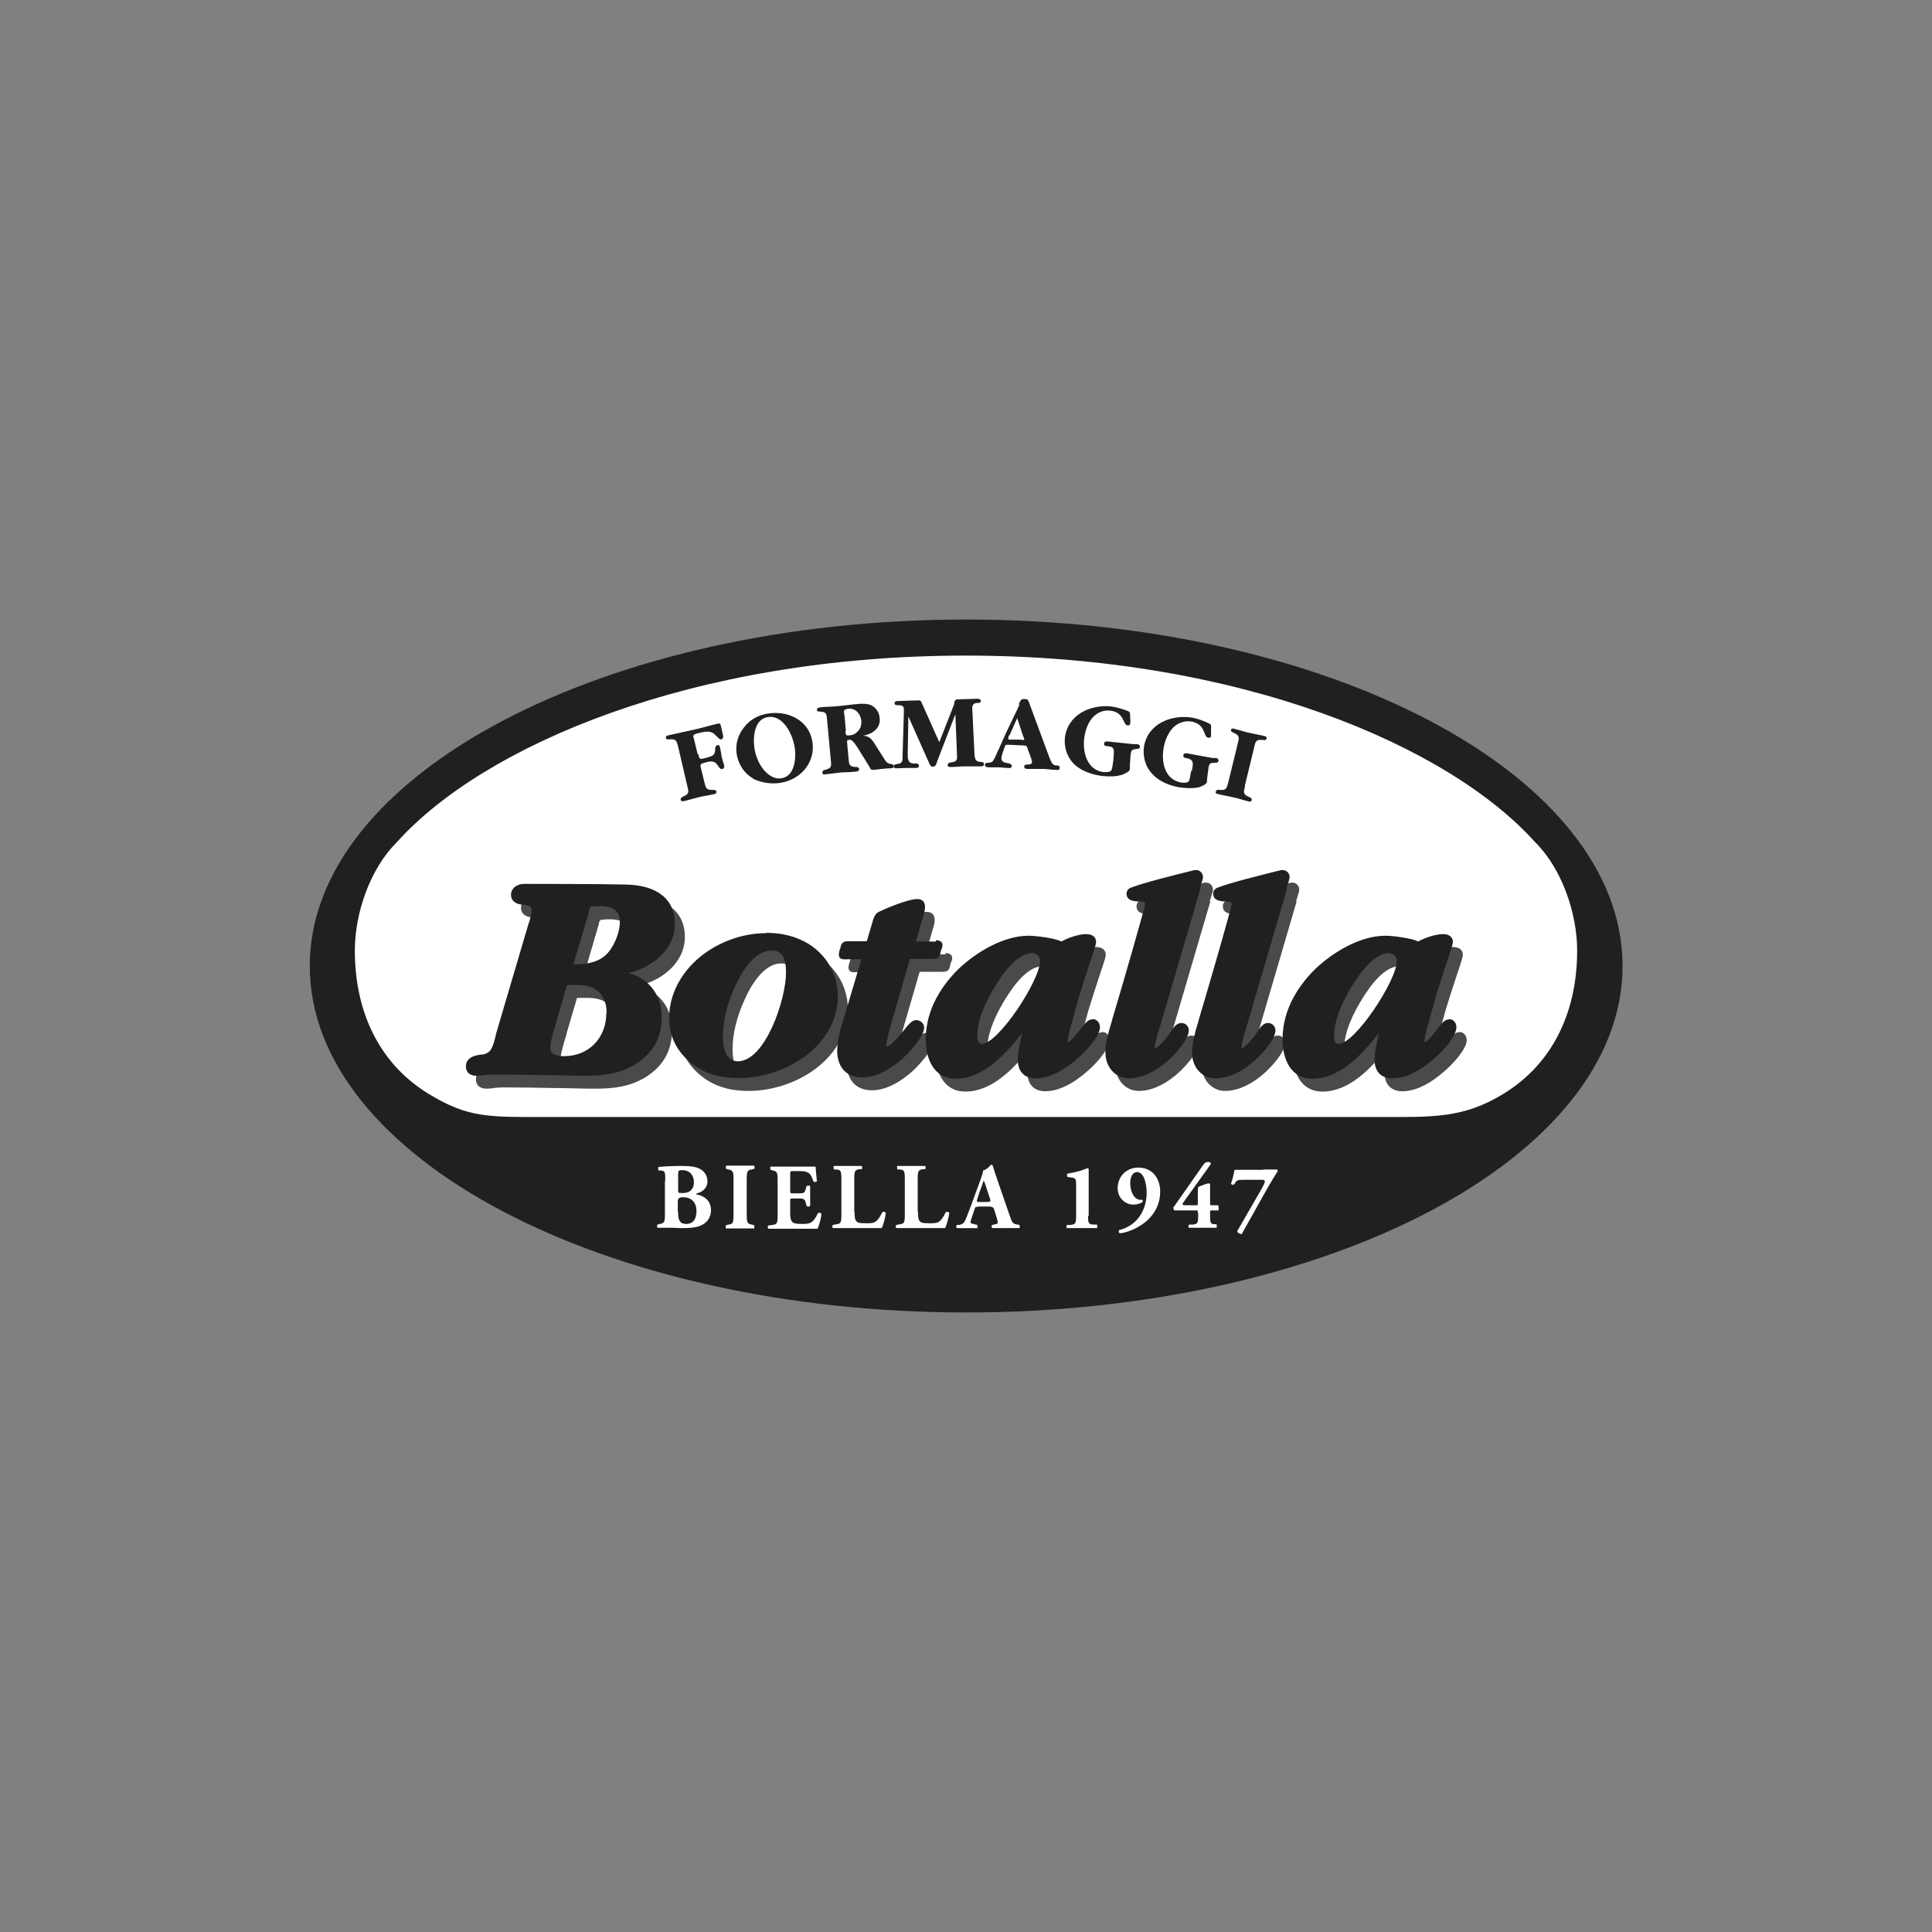 <?xml version="1.0" encoding="UTF-8"?>
<svg id="Layer_2" data-name="Layer 2" xmlns="http://www.w3.org/2000/svg" xmlns:xlink="http://www.w3.org/1999/xlink" viewBox="0 0 60 60">
  <rect x="0" y="0" width="60" height="60" fill="#808080" stroke="none"/>
  <defs>
    <style>
      .cls-1 {
        fill: #221f20;
      }

      .cls-1, .cls-2, .cls-3, .cls-4 {
        stroke-width: 0px;
      }

      .cls-5 {
        clip-path: url(#clippath);
      }

      .cls-2 {
        fill: none;
      }

      .cls-3 {
        fill: #1d1d1b;
        opacity: .8;
      }

      .cls-4 {
        fill: #fff;
      }
    </style>
    <clipPath id="clippath">
      <path class="cls-2" d="M9.62,30c0,5.94,9.13,10.76,20.39,10.76s20.38-4.82,20.38-10.76-9.13-10.76-20.38-10.76-20.39,4.82-20.39,10.76Z"/>
    </clipPath>
  </defs>
  <g class="cls-5">
    <polygon class="cls-1" points="30 -1.27 61.09 30 30 61.26 -1.09 30 30 -1.27"/>
  </g>
  <rect class="cls-2" x="9.62" y="19.24" width="40.77" height="21.53"/>
  <path class="cls-4" d="M47.68,26.16c-2.68-2.99-9.16-5.8-17.68-5.8s-15,2.81-17.68,5.8c-.81.8-1.3,2.17-1.3,3.36,0,2,.83,3.56,2.29,4.45,1.25.76,1.86.72,3.72.72h25.84c1.64,0,2.58.04,3.82-.72,1.46-.89,2.29-2.45,2.29-4.45,0-1.18-.49-2.56-1.3-3.36"/>
  <path class="cls-3" d="M20.17,30.75c-.11-.05-.23-.1-.35-.13.19-.05.38-.11.54-.2.44-.22.91-.68.91-1.32,0-.77-.54-1.21-1.53-1.23-.75-.02-3.13-.02-3.16-.02-.19,0-.4.12-.4.34,0,.13.07.29.4.31.24.02.24.11.24.17,0,.13-.06.32-.1.43l-1,3.39s-.02.08-.03.13c-.08.32-.14.49-.4.53h-.03c-.15.02-.48.06-.48.37,0,.07.02.29.34.29h0c.07,0,.14-.01.21-.02.09-.01.19-.02.29-.02.54,0,1.09.01,1.62.02.41,0,.81.02,1.23.02h0c.6,0,1.1-.06,1.6-.37.54-.35.8-.82.8-1.45,0-.56-.26-1.01-.72-1.25M19.14,31.86c0,.78-.55,1.34-1.31,1.34-.16,0-.43-.03-.43-.25,0-.19.09-.48.16-.72.02-.05.03-.1.04-.15l.32-1.09h.29c.21,0,.47.02.66.18.18.16.28.4.28.69M19.55,29.03c0,.36-.19.81-.44,1.04-.27.25-.65.29-1,.29l.49-1.67v-.04s.03-.06.05-.08c.02,0,.08-.02.3-.02.28,0,.6.08.6.48"/>
  <path class="cls-3" d="M24.1,29.38c-.73,0-1.47.27-2.04.73-.62.51-.97,1.19-.97,1.92,0,.56.25,1.05.72,1.41.39.3.86.44,1.43.44,1.49,0,3.09-1.02,3.09-2.55,0-.97-.76-1.96-2.23-1.96M24.71,30.61c0,.82-.64,2.75-1.5,2.75-.42,0-.46-.54-.46-.77,0-.48.13-1.02.39-1.58.15-.33.55-1.09,1.12-1.09.32,0,.45.2.45.68"/>
  <path class="cls-3" d="M29.37,29.64s-.07,0-.09,0h-.54l.22-.75c.11-.32.06-.43.02-.49-.04-.05-.11-.08-.19-.08-.3,0-1.02.31-1.2.4-.1.05-.14.15-.17.23-.02.06-.14.48-.2.68h-.59c-.18,0-.21.1-.23.21l-.02.05s-.03.1-.03.16.03.13.13.14c.05.01.14,0,.18,0h.39l-.51,1.72c-.1.32-.24.76-.24,1.12,0,.52.29.83.78.83.57,0,1.11-.44,1.38-.71.37-.4.54-.66.54-.84,0-.14-.13-.23-.25-.23-.13,0-.23.13-.4.34-.15.18-.37.46-.53.48h0c0-.15.11-.55.16-.72l.58-2h.73c.18,0,.2-.11.22-.21,0-.02.01-.04.02-.06v-.02c.03-.05.04-.1.04-.14,0-.05-.02-.15-.21-.15"/>
  <path class="cls-3" d="M34.21,32.06c-.13,0-.22.13-.37.32-.1.13-.27.36-.38.39,0-.01,0-.02,0-.04,0-.14.09-.44.13-.58l.2-.73c.03-.11.11-.35.19-.61.24-.75.36-1.05.36-1.16,0-.07-.03-.24-.32-.24-.11,0-.43.05-.76.23-.17-.1-.78-.18-1.01-.18-.81,0-1.65.53-2.17,1.02-.47.46-1.03,1.21-1.03,2.2,0,.59.24,1.22.93,1.22.8,0,1.48-.66,2.07-1.43-.08.3-.14.6-.14.86,0,.35.21.56.55.56.57,0,1.12-.43,1.49-.79.08-.08.51-.52.51-.8,0-.14-.1-.25-.22-.25M30.8,32.83c-.09,0-.14-.08-.14-.25,0-.39.16-.87.48-1.42.19-.32.69-1.15,1.23-1.15.13,0,.24.11.24.24,0,.61-1.3,2.58-1.81,2.58"/>
  <path class="cls-3" d="M45.3,32.06c-.13,0-.22.13-.37.32-.1.13-.27.36-.38.39,0-.01,0-.02,0-.04,0-.14.09-.44.13-.58l.2-.73c.03-.11.11-.35.19-.61.24-.75.36-1.05.36-1.16,0-.07-.03-.24-.32-.24-.11,0-.43.05-.76.23-.17-.1-.78-.18-1.01-.18-.81,0-1.65.53-2.17,1.02-.47.46-1.03,1.21-1.03,2.2,0,.59.24,1.22.93,1.22.8,0,1.48-.66,2.07-1.43-.08.3-.14.6-.14.86,0,.35.21.56.55.56.57,0,1.12-.43,1.49-.79.08-.08.51-.52.51-.8,0-.14-.1-.25-.22-.25M41.88,32.83c-.09,0-.14-.08-.14-.25,0-.39.16-.87.48-1.42.19-.32.69-1.15,1.23-1.15.13,0,.24.11.24.24,0,.61-1.3,2.58-1.81,2.58"/>
  <path class="cls-3" d="M37.57,27.99c.06-.19.1-.31.1-.36,0-.11-.08-.22-.22-.22-.03,0-.05,0-.08.01-.64.16-1.53.38-1.92.53-.12.04-.17.13-.15.24.03.19.25.19.39.2h.07c.11,0,.11.05.11.08-.02.16-.61,2.21-1.01,3.55l-.03.11c-.09.3-.19.63-.19.95,0,.46.32.8.73.8.59,0,1.12-.45,1.32-.65.13-.13.54-.56.54-.84,0-.13-.1-.23-.23-.23-.16,0-.26.16-.32.26h0c-.15.24-.4.5-.51.54h0c0-.14.07-.41.15-.64l1.27-4.33h0Z"/>
  <path class="cls-3" d="M40.25,27.99c.06-.19.1-.31.1-.36,0-.11-.08-.22-.22-.22-.03,0-.05,0-.08.01-.64.16-1.53.38-1.92.53-.12.04-.17.13-.15.24.03.19.25.19.39.2h.07c.11,0,.11.05.11.08-.02.16-.61,2.21-1.01,3.55l-.03.11c-.09.3-.19.63-.19.95,0,.46.32.8.73.8.59,0,1.12-.45,1.32-.65.13-.13.54-.56.54-.84,0-.13-.1-.23-.23-.23-.16,0-.26.16-.32.26h0c-.15.24-.4.5-.51.54h0c0-.14.07-.41.15-.64l1.27-4.33h0Z"/>
  <path class="cls-1" d="M19.86,30.35c-.11-.05-.22-.1-.35-.13.19-.05.38-.11.54-.2.44-.22.91-.68.91-1.32,0-.77-.54-1.21-1.53-1.23-.75-.02-3.13-.02-3.16-.02-.19,0-.4.12-.4.34,0,.13.07.29.4.31.24.02.24.11.24.17,0,.13-.06.32-.1.43l-1,3.39s-.02.08-.03.13c-.08.32-.14.49-.4.53h-.03c-.15.02-.48.06-.48.37,0,.07.02.29.34.29h0c.07,0,.14-.01.21-.02.09-.01.19-.02.29-.02.54,0,1.09.01,1.62.02.41,0,.81.02,1.22.02h0c.6,0,1.1-.06,1.6-.37.54-.35.8-.82.8-1.45,0-.56-.26-1.01-.72-1.25M18.83,31.46c0,.78-.55,1.34-1.31,1.34-.16,0-.43-.03-.43-.25,0-.19.09-.48.16-.72.02-.05.03-.1.04-.15l.32-1.09h.29c.21,0,.47.02.66.18.18.16.28.4.28.68M19.25,28.62c0,.36-.19.81-.44,1.04-.27.25-.65.29-1,.29l.49-1.67v-.04s.03-.06.05-.08c.02,0,.08-.02.3-.02.28,0,.6.08.6.48"/>
  <path class="cls-1" d="M23.79,28.98c-.73,0-1.47.27-2.04.73-.62.51-.97,1.19-.97,1.92,0,.56.25,1.05.72,1.41.39.3.86.44,1.43.44,1.49,0,3.09-1.02,3.09-2.55,0-.97-.76-1.96-2.23-1.96M24.41,30.21c0,.82-.64,2.75-1.5,2.75-.42,0-.46-.54-.46-.77,0-.48.13-1.02.39-1.58.15-.33.55-1.09,1.12-1.09.32,0,.45.2.45.68"/>
  <path class="cls-1" d="M29.07,29.24s-.07,0-.09,0h-.54l.22-.75c.11-.32.06-.43.02-.49-.04-.05-.11-.08-.19-.08-.3,0-1.02.31-1.2.4-.1.05-.14.15-.17.23-.02.06-.14.48-.2.68h-.59c-.18,0-.21.1-.23.21l-.02.05s-.03.1-.03.16.03.13.13.14c.05.01.14,0,.18,0h.39l-.51,1.72c-.1.32-.24.76-.24,1.12,0,.52.29.83.78.83.57,0,1.11-.44,1.38-.71.37-.4.54-.66.54-.84,0-.14-.13-.23-.25-.23-.13,0-.23.13-.4.34-.15.18-.37.46-.53.48h0c0-.15.11-.55.16-.72l.58-2h.73c.18,0,.2-.11.22-.21,0-.02.01-.04.02-.06v-.02c.03-.05.04-.1.04-.14,0-.05-.02-.15-.21-.15"/>
  <path class="cls-1" d="M33.91,31.66c-.13,0-.22.13-.37.32-.1.13-.27.36-.38.39,0-.01,0-.02,0-.04,0-.14.09-.44.13-.58l.2-.73c.03-.11.11-.35.19-.61.24-.75.36-1.05.36-1.16,0-.07-.03-.24-.32-.24-.11,0-.43.05-.76.23-.17-.1-.78-.18-1.01-.18-.81,0-1.65.53-2.17,1.02-.47.46-1.03,1.21-1.03,2.2,0,.59.24,1.22.93,1.22.8,0,1.48-.66,2.07-1.43-.08.3-.14.6-.14.86,0,.35.21.56.55.56.57,0,1.12-.43,1.49-.79.08-.08.51-.52.51-.8,0-.14-.1-.25-.22-.25M30.49,32.42c-.09,0-.14-.08-.14-.25,0-.39.16-.87.48-1.42.19-.32.69-1.15,1.23-1.15.13,0,.24.11.24.24,0,.61-1.3,2.58-1.81,2.58"/>
  <path class="cls-1" d="M44.99,31.66c-.13,0-.22.13-.37.32-.1.13-.27.36-.38.39,0-.01,0-.02,0-.04,0-.14.09-.44.13-.58l.2-.73c.03-.11.11-.35.19-.61.24-.75.36-1.05.36-1.16,0-.07-.03-.24-.32-.24-.11,0-.43.05-.76.23-.17-.1-.78-.18-1.01-.18-.81,0-1.65.53-2.17,1.02-.47.46-1.03,1.21-1.03,2.2,0,.59.24,1.22.93,1.22.8,0,1.48-.66,2.07-1.43-.08.3-.14.6-.14.86,0,.35.21.56.55.56.57,0,1.12-.43,1.49-.79.08-.08.5-.52.5-.8,0-.14-.1-.25-.22-.25M41.57,32.42c-.09,0-.14-.08-.14-.25,0-.39.16-.87.48-1.42.19-.32.69-1.15,1.23-1.15.13,0,.24.11.24.24,0,.61-1.3,2.58-1.81,2.58"/>
  <path class="cls-1" d="M37.26,27.6c.06-.19.1-.31.1-.36,0-.11-.08-.22-.22-.22-.03,0-.05,0-.08.01-.64.16-1.53.38-1.92.53-.12.04-.17.13-.15.24.03.18.25.19.39.2.02,0,.04,0,.07,0,.11,0,.11.05.11.08-.02.16-.61,2.21-1.01,3.55l-.03.11c-.09.3-.19.63-.19.95,0,.46.32.8.73.8.59,0,1.12-.45,1.32-.65.13-.13.54-.56.54-.84,0-.13-.1-.23-.23-.23-.16,0-.26.16-.32.26h0c-.15.24-.4.5-.51.54h0c0-.14.07-.41.15-.64l1.27-4.33h0Z"/>
  <path class="cls-1" d="M39.95,27.6c.06-.19.1-.31.1-.36,0-.11-.08-.22-.22-.22-.03,0-.05,0-.08.01-.64.16-1.53.38-1.92.53-.12.04-.17.13-.15.24.03.18.25.19.39.2.02,0,.04,0,.07,0,.11,0,.11.05.11.08-.02.16-.61,2.21-1.01,3.55l-.03.11c-.09.3-.19.63-.19.95,0,.46.31.8.73.8.59,0,1.12-.45,1.32-.65.13-.13.54-.56.54-.84,0-.13-.1-.23-.23-.23-.16,0-.26.16-.32.26h0c-.15.24-.4.5-.51.54h0c0-.14.07-.41.15-.64l1.27-4.33h0Z"/>
  <path class="cls-4" d="M20.66,36.69c0-.29,0-.32-.13-.34h-.08s-.03-.11.01-.11c.22-.02.43-.03.72-.03s.46.03.59.11c.12.08.2.2.2.37,0,.24-.21.34-.29.36-.03,0-.06.02-.06.03,0,0,.02.02.04.02.23.05.42.2.42.48,0,.27-.16.42-.34.49s-.4.07-.57.07c-.1,0-.21-.01-.3-.01-.14,0-.28,0-.45,0-.02-.02-.02-.09,0-.1l.08-.02c.13-.03.15-.05.15-.31v-1.02h0ZM21.06,36.97c0,.08,0,.08.15.08.25,0,.34-.16.34-.33,0-.25-.16-.38-.35-.38-.14,0-.14.02-.14.15v.48h0ZM21.06,37.64c0,.22.03.37.25.37s.32-.16.32-.4c0-.25-.14-.43-.42-.43q-.16,0-.16.12s0,.34,0,.34Z"/>
  <path class="cls-4" d="M23.19,37.71c0,.27.02.29.15.32l.08.02s.02.08,0,.1c-.16,0-.3,0-.43,0s-.28,0-.44,0c-.02-.02-.02-.08,0-.1l.08-.02c.13-.02.15-.04.15-.32v-1.07c0-.27-.02-.29-.15-.32l-.08-.02s-.02-.08,0-.1c.16,0,.3,0,.44,0s.28,0,.43,0c.02.02.02.08,0,.1l-.08.02c-.13.02-.15.05-.15.32v1.07h0Z"/>
  <path class="cls-4" d="M24.54,36.97c0,.08,0,.09.08.09h.2c.15,0,.18-.02.21-.16l.02-.07s.09-.02.11,0c0,.09,0,.2,0,.31s0,.21,0,.31c-.02.03-.09.03-.11,0l-.02-.07c-.03-.14-.06-.16-.21-.16h-.2c-.08,0-.08,0-.08.09v.35c0,.13.01.22.05.27.04.05.09.08.3.08.25,0,.35,0,.51-.33.02-.03.1-.02.11.02-.01.15-.08.38-.12.46-.15,0-.43,0-.67,0h-.37c-.14,0-.28,0-.49,0-.02-.02-.02-.09,0-.1l.14-.02c.13-.02.15-.04.15-.3v-1.08c0-.26-.02-.28-.15-.31l-.07-.02s-.02-.08,0-.1c.14,0,.28,0,.41,0h.61c.18,0,.35,0,.38,0,0,.05.02.25.04.45-.01.03-.08.04-.11.01-.03-.1-.07-.19-.11-.23-.05-.05-.14-.09-.28-.09h-.23c-.1,0-.1,0-.1.11v.51h0Z"/>
  <path class="cls-4" d="M26.54,37.65c0,.14.01.23.05.27.04.05.09.07.3.07.26,0,.34,0,.51-.34.02-.03.09-.02.11.02-.02.15-.08.39-.13.47-.15,0-.43,0-.67,0h-.38c-.13,0-.28,0-.46,0-.03-.02-.03-.08,0-.1l.11-.02c.13-.02.15-.04.15-.31v-1.08c0-.27-.02-.3-.15-.31h-.08s-.03-.1,0-.11c.15,0,.29,0,.43,0s.28,0,.43,0c.02.02.02.08,0,.1h-.08c-.13.03-.15.05-.15.32v1.01h0Z"/>
  <path class="cls-4" d="M28.51,37.65c0,.14.01.23.05.27.04.05.09.07.3.07.26,0,.34,0,.51-.34.02-.03.09-.02.11.02-.02.15-.08.39-.13.47-.15,0-.43,0-.67,0h-.38c-.13,0-.28,0-.46,0-.03-.02-.03-.08,0-.1l.11-.02c.13-.02.15-.04.15-.31v-1.08c0-.27-.02-.3-.15-.31h-.08s-.03-.1,0-.11c.15,0,.29,0,.43,0s.28,0,.43,0c.02.02.02.08,0,.1h-.08c-.13.03-.15.05-.15.32v1.01h0Z"/>
  <path class="cls-4" d="M30.37,37.48c-.07,0-.08,0-.1.06l-.11.33c-.02.06-.02.08-.02.1,0,.02.04.03.12.05l.09.02s.02.09,0,.1c-.1,0-.21,0-.33,0-.1,0-.16,0-.3,0-.03-.02-.03-.08,0-.1h.08c.07-.02.13-.04.18-.15.05-.11.1-.25.18-.46l.26-.71c.06-.18.11-.28.11-.37.14-.03.24-.18.25-.18.04,0,.05.02.06.06.02.08.06.19.13.4l.39,1.13c.06.18.09.24.19.26l.11.02s.02.08,0,.1c-.14,0-.29,0-.45,0s-.25,0-.39,0c-.03-.02-.04-.08,0-.1l.09-.02c.06-.01.08-.03.08-.05s-.02-.09-.05-.2l-.08-.25s-.04-.05-.14-.05h-.35ZM30.69,37.32c.06,0,.08,0,.06-.08l-.08-.24c-.04-.13-.09-.28-.12-.34-.02.07-.08.22-.13.36l-.07.22c-.03.08-.01.09.06.09h.27Z"/>
  <path class="cls-4" d="M33.79,37.76c0,.23.02.26.16.27h.12s.02.1,0,.11c-.1,0-.28,0-.46,0-.19,0-.36,0-.47,0-.03,0-.03-.08,0-.1h.12c.14-.02.16-.05.16-.28v-.94c0-.19-.01-.24-.14-.25l-.13-.02s-.03-.08,0-.1c.12-.02.25-.05.37-.08.13-.04.24-.09.25-.09.02,0,.03,0,.04.03,0,.06,0,.2,0,.35v1.1h0Z"/>
  <path class="cls-4" d="M36.03,37.02c0,.35-.15.65-.4.88-.24.22-.62.39-.86.4-.03-.02-.04-.08-.01-.1.56-.14.85-.62.85-1.16,0-.22-.06-.64-.3-.64-.14,0-.21.16-.21.34,0,.24.1.49.29.52.04,0,.05,0,.08,0,.02,0,.02.04.02.06-.05.05-.17.09-.29.09-.27,0-.49-.22-.49-.51,0-.37.28-.64.64-.64.44,0,.68.34.68.74"/>
  <path class="cls-4" d="M37.2,37.67c0-.08,0-.08-.06-.08h-.67s-.04-.06-.03-.09l.94-1.34s.05-.07.1-.07h.08s.07.02.03.08l-.86,1.2s-.03.06.06.06h.35c.06,0,.06,0,.06-.08v-.41c0-.06.02-.09.06-.1.08-.03.23-.09.28-.09.03,0,.04.02.04.05v.55c0,.08,0,.08.06.08h.19s.04.14,0,.16h-.19c-.06,0-.06,0-.06.08v.08c0,.24.02.26.14.27h.06s.02.1,0,.11c-.1,0-.25,0-.39,0-.19,0-.36,0-.46,0-.03,0-.03-.08,0-.1h.12c.14-.02.16-.04.16-.28v-.08h0Z"/>
  <path class="cls-4" d="M39.23,36.32c.18,0,.38,0,.42,0,.02,0,.03.03.03.05-.07.11-.16.26-.29.48l-.83,1.48s-.13-.03-.14-.09l.76-1.32c.06-.11.1-.18.1-.23,0-.04-.04-.05-.08-.05h-.61c-.17,0-.19.02-.26.14-.02.03-.09.01-.1-.02.05-.14.09-.32.11-.43.1,0,.16,0,.35,0h.55,0Z"/>
  <path class="cls-1" d="M21.69,23.43c.02.1.03.16.14.13.07-.02.21-.05.27-.08.09-.04.11-.12.11-.21,0-.05.01-.11.07-.13.05-.01.07.02.08.07.02.09.04.19.05.28.02.09.05.19.08.28.01.04,0,.1-.05.11-.16.04-.11-.3-.46-.22l-.14.04c-.11.03-.09.08-.07.16l.1.41c.05.19.05.27.26.26.04,0,.11,0,.12.05.01.05-.02.07-.06.08-.17.04-.33.06-.5.1-.16.04-.31.09-.46.12-.05.01-.08,0-.09-.04-.01-.05.03-.08.07-.1.21-.09.18-.14.13-.35l-.27-1.16c-.05-.19-.05-.29-.27-.27-.04,0-.11.02-.12-.04-.01-.05.02-.07.06-.08.3-.07.6-.13.9-.2.21-.05.42-.11.62-.16.08-.02.11-.02.13.07l.07.31s0,.09-.05.1c-.06.02-.11-.06-.16-.1-.07-.07-.1-.11-.2-.13-.1-.02-.22,0-.32.03-.04,0-.14.03-.18.06-.03.03-.02.09,0,.12l.11.46h0Z"/>
  <path class="cls-1" d="M23.38,24.17c-.27-.15-.45-.44-.5-.74-.05-.29.03-.59.21-.82.19-.26.45-.4.76-.45.62-.1,1.28.21,1.38.88.1.64-.37,1.17-.98,1.27-.27.05-.62,0-.87-.13M24.68,23.21c-.06-.39-.35-1.02-.84-.94-.42.07-.46.63-.41.96.03.22.12.45.25.63.14.18.34.35.59.31.42-.07.46-.63.41-.97"/>
  <path class="cls-1" d="M27.43,23.52c.08.12.1.19.25.21.04,0,.07.02.08.06,0,.06-.05.07-.1.07-.09,0-.18.01-.27.02s-.18.02-.27.03c-.08,0-.09-.03-.12-.1l-.36-.58c-.04-.06-.12-.19-.18-.23-.03-.03-.08-.03-.11-.02-.06,0-.04.05-.04.11l.04.44c.02.2.01.28.22.29.04,0,.11,0,.11.07,0,.05-.03.06-.07.07-.17.02-.34.02-.51.03-.16.02-.32.04-.48.06-.05,0-.08,0-.08-.06,0-.05.04-.08.08-.08.22-.06.2-.11.18-.33l-.11-1.18c-.02-.2,0-.29-.21-.3-.04,0-.11,0-.11-.05,0-.05.03-.07.08-.08.15-.02.3-.02.46-.03.26-.02.51-.06.76-.08.14-.01.3-.01.42.06.13.08.22.22.23.39.03.32-.24.49-.52.54.19,0,.28.11.37.26l.26.41v-.02ZM26.26,22.7c0,.08,0,.15.08.14.1,0,.21-.03.28-.11.1-.08.14-.22.13-.34-.02-.21-.17-.4-.4-.38-.05,0-.14.03-.14.08,0,.04.01.12.02.16,0,0,.04.45.04.45Z"/>
  <path class="cls-1" d="M29.63,21.84s.02-.12.09-.12l.64-.02s.1,0,.1.07c0,.07-.08.06-.13.06-.16.02-.14.15-.13.28l.06,1.25c0,.06.01.18.04.23s.07.06.13.07c.05,0,.13,0,.13.07s-.07.07-.12.07c-.17,0-.33,0-.49,0-.14,0-.28.02-.42.02-.04,0-.1,0-.1-.06,0-.08.1-.08.15-.09.15-.02.15-.11.14-.24l-.05-1.25-.56,1.45c-.03.08-.03.17-.14.18-.07,0-.08-.05-.11-.1l-.65-1.46-.02,1.16c0,.15,0,.3.19.3.05,0,.16-.01.16.07,0,.06-.05.07-.1.07h-.3c-.1,0-.2.01-.3.01-.04,0-.08,0-.08-.06,0-.07.09-.07.14-.08.14-.02.13-.13.13-.25l.04-1.34c0-.15.02-.22-.15-.23-.05,0-.14.01-.14-.06s.08-.07.13-.07l.62-.02c.07,0,.07.03.1.09l.54,1.21.47-1.2h0Z"/>
  <path class="cls-1" d="M31.64,21.87c.05-.11.06-.17.19-.16.11,0,.1.05.14.14l.61,1.65s.05.13.08.18c.04.06.06.08.13.09.06,0,.12,0,.12.08,0,.07-.07.07-.11.06-.14,0-.27-.03-.4-.03-.17,0-.33,0-.49,0-.05,0-.11-.01-.1-.08,0-.11.23,0,.24-.13,0-.04-.02-.1-.03-.13l-.1-.27c-.04-.12-.03-.11-.15-.12l-.43-.02c-.12,0-.11-.01-.15.1-.03.09-.08.21-.09.3-.01.24.32.11.32.26,0,.06-.06.07-.11.06-.1,0-.21-.02-.31-.02-.1,0-.21,0-.31,0-.05,0-.1-.02-.1-.08,0-.06.05-.06.1-.06.1-.01.13-.02.18-.11.05-.08.11-.25.16-.34l.2-.45.43-.9h0ZM31.34,22.83s-.03.07-.03.1c0,.05.07.04.1.04h.29s.11.03.11-.01c0-.02-.02-.08-.03-.08l-.19-.58-.24.54h0Z"/>
  <path class="cls-1" d="M34.58,23.56c0-.08.03-.23,0-.3-.04-.08-.13-.08-.21-.09-.05,0-.09-.02-.08-.08,0-.07.09-.07.14-.06l.77.08h.13s.08.03.07.08c0,.06-.06.07-.11.07-.14.02-.16.03-.18.19l-.02.3s0,.08,0,.13c0,.09-.18.15-.24.18-.19.06-.41.06-.6.04-.29-.03-.63-.14-.85-.33-.24-.21-.36-.53-.33-.85.08-.72.79-1.05,1.44-.98.15.02.29.06.43.11.18.06.15.05.16.25,0,.05.01.11,0,.16,0,.05-.03.07-.08.07-.16-.02-.09-.41-.54-.46-.22-.03-.43.07-.57.24-.14.17-.21.4-.24.62-.05.44.09.99.61,1.05.06,0,.18,0,.22-.04.04-.05.05-.16.06-.22l.02-.14h0Z"/>
  <path class="cls-1" d="M37.01,23.95c.02-.08.05-.22.02-.3-.04-.08-.13-.09-.2-.11-.05,0-.09-.03-.08-.09.01-.07.09-.06.14-.05l.76.14h.13s.08.04.06.09c-.01.06-.07.06-.12.06-.14,0-.17.02-.19.17l-.04.3s0,.08-.01.13c-.02.08-.19.14-.25.16-.19.04-.41.03-.61,0-.29-.05-.62-.18-.82-.4-.23-.23-.32-.56-.27-.88.13-.71.87-.99,1.51-.88.15.03.29.08.43.14.17.08.14.06.14.26,0,.05,0,.11,0,.16s-.04.07-.09.06c-.16-.03-.06-.41-.51-.5-.22-.04-.44.04-.59.2-.15.16-.24.39-.28.6-.08.44.02.99.53,1.09.06.01.18.02.23-.02.05-.04.06-.16.07-.22l.03-.14h0Z"/>
  <path class="cls-1" d="M38.67,24.4c-.05.19-.08.27.12.35.04.02.1.04.08.1-.01.05-.05.05-.09.04-.17-.04-.33-.1-.49-.13-.16-.04-.31-.06-.47-.1-.05-.01-.08-.03-.06-.08.01-.05.06-.06.11-.05.22.02.22-.04.28-.25l.28-1.15c.05-.2.09-.28-.11-.37-.04-.02-.1-.03-.09-.09.01-.05.05-.05.09-.04.17.04.33.1.49.13.16.04.31.06.46.1.05.01.08.03.06.08-.01.05-.06.05-.11.04-.23-.02-.23.05-.28.27,0,0-.28,1.15-.28,1.15Z"/>
</svg>